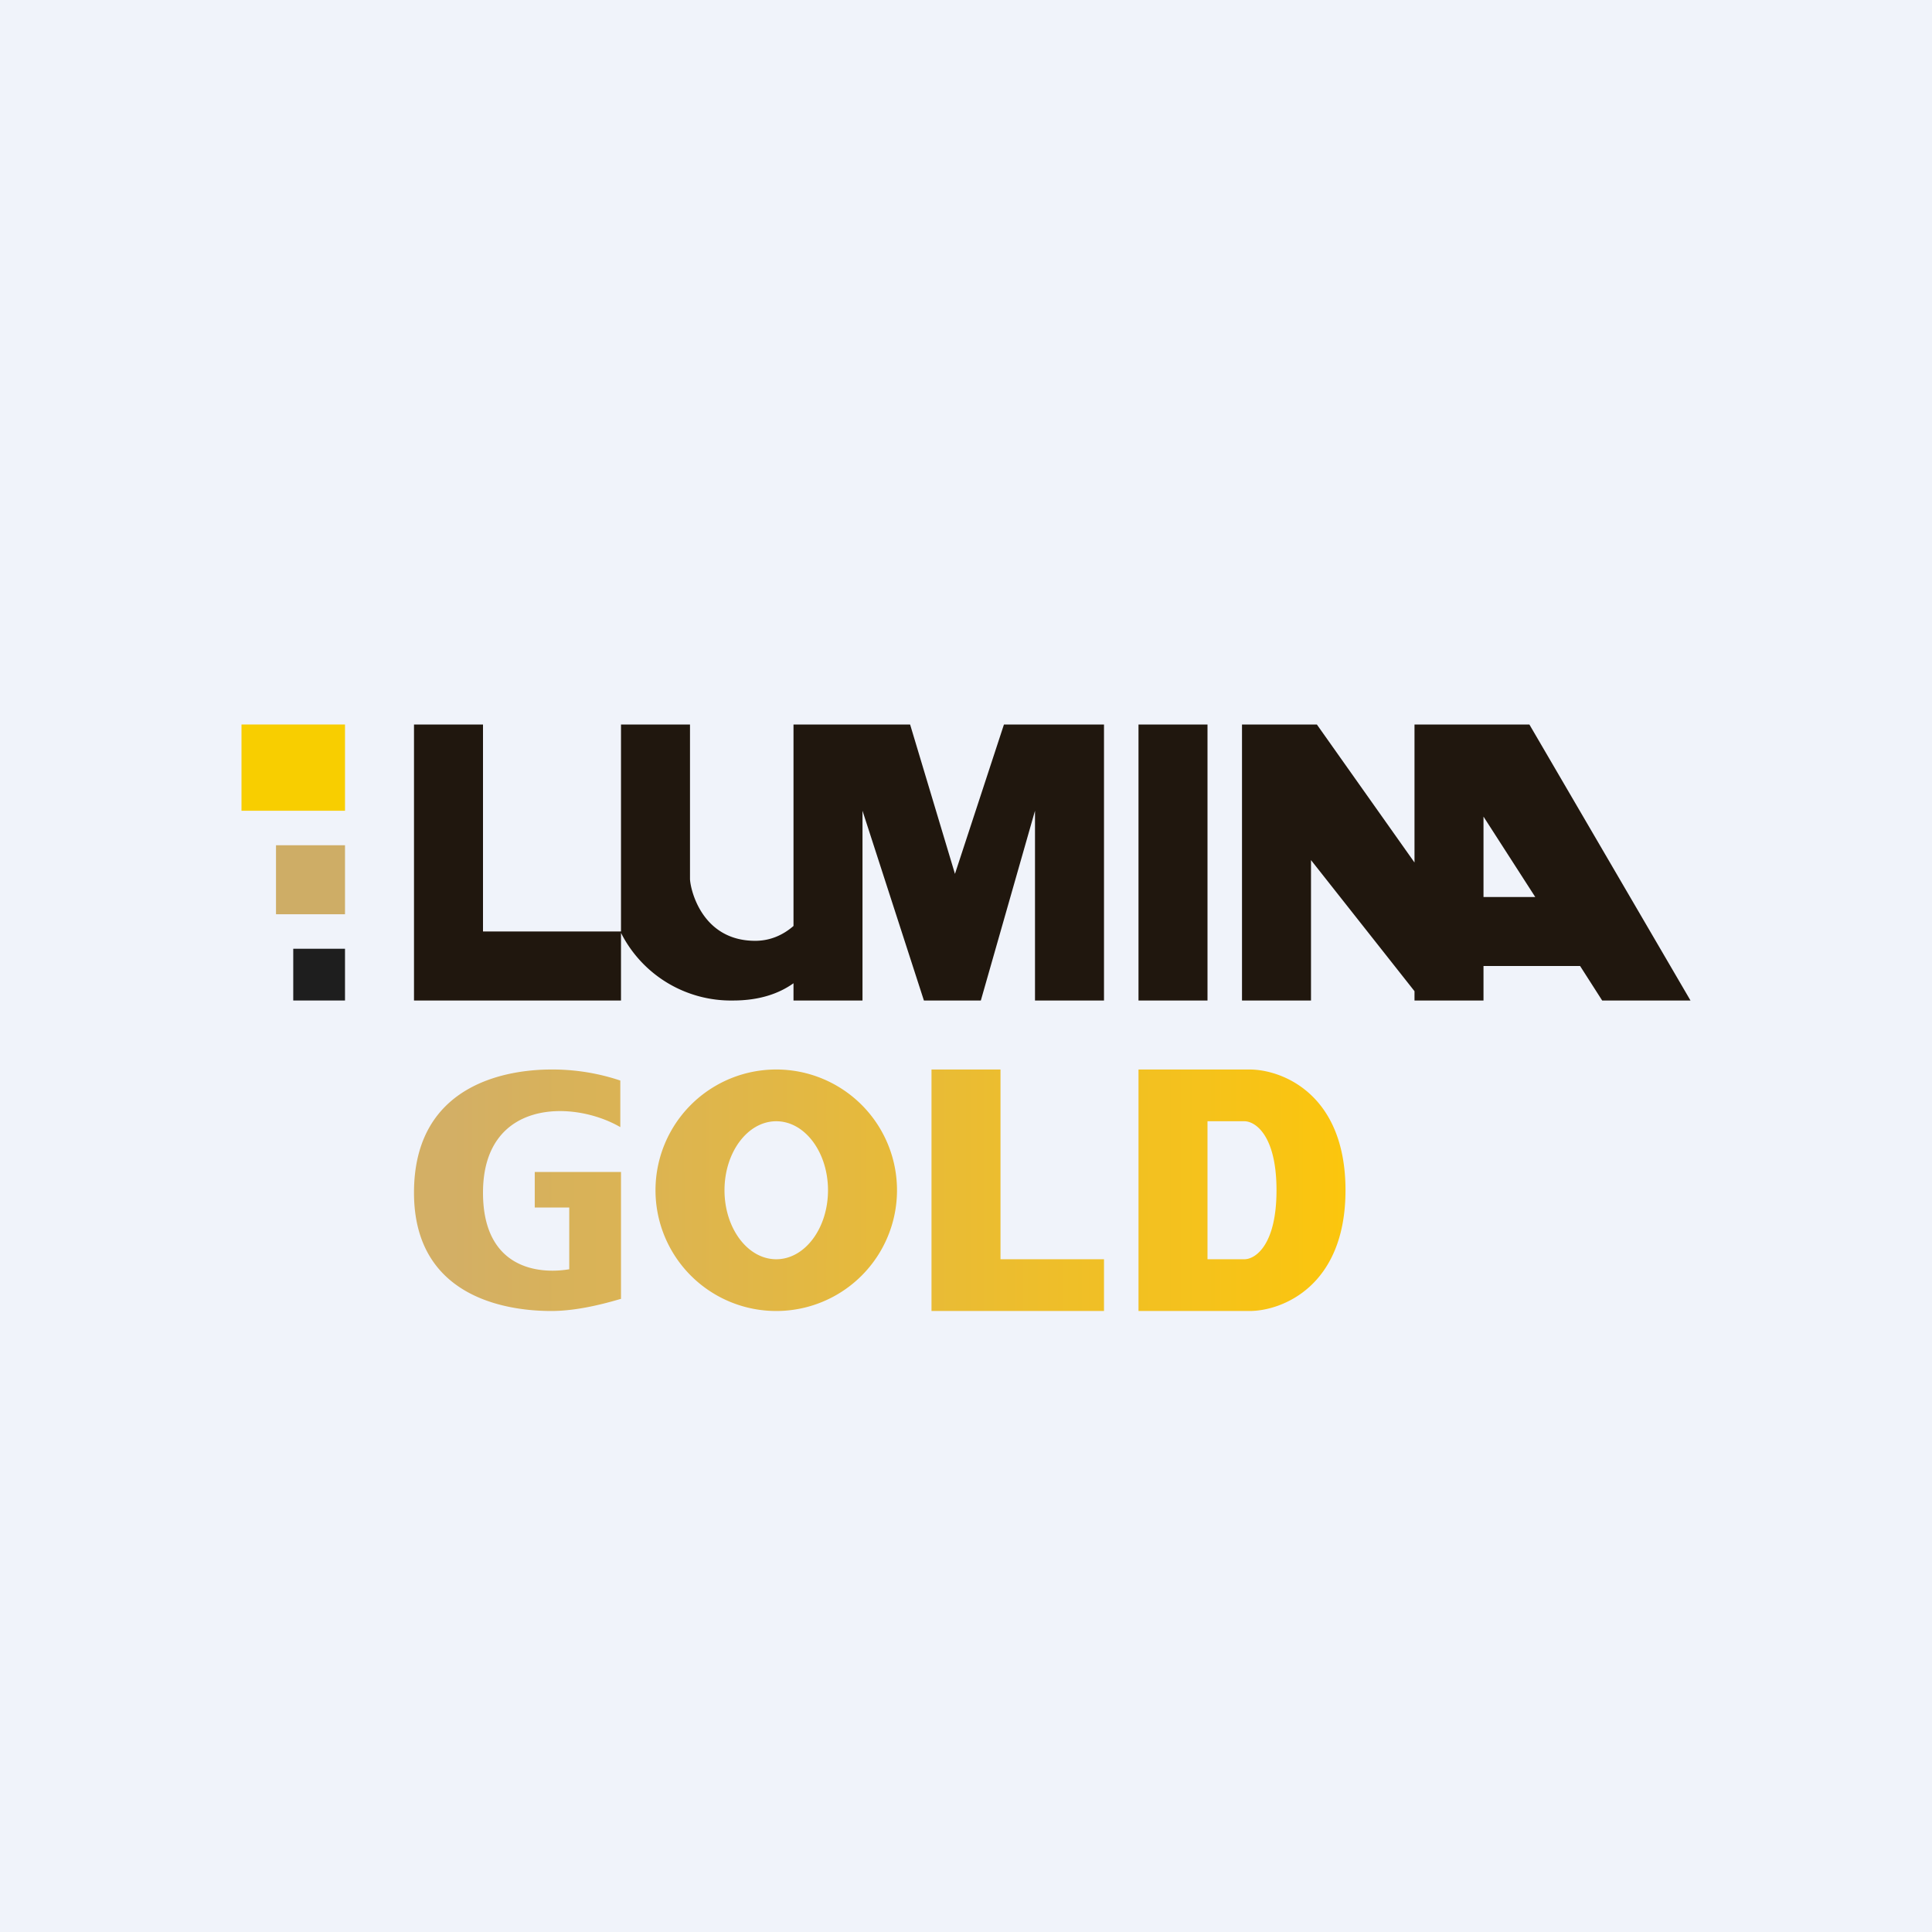 <svg width="56" height="56" viewBox="0 0 56 56" xmlns="http://www.w3.org/2000/svg"><path fill="#F0F3FA" d="M0 0h56v56H0z"/><path fill="#F8CE00" d="M7 21h3v2.5H7z"/><path fill="#CEAD66" d="M8 24.5h2v2H8z"/><path fill="#1E1E1E" d="M8.5 27.5H10V29H8.5z"/><path d="M18 21v6h-4v-6h-2v8h6v-1.96A3.57 3.57 0 0 0 21.25 29c.76 0 1.33-.2 1.75-.5v.5h2v-5.5l1.78 5.5h1.65L30 23.5V29h2v-8h-2.9l-1.42 4.33-1.3-4.33H23v5.84c-.3.26-.67.43-1.11.43-1.58 0-1.89-1.55-1.89-1.8V21h-2Zm17 0h-2v8h2v-8Zm1 0v8h2v-4.07l3 3.8V29h2v-1h2.8l.64 1H49l-4.67-8H41v4l-2.83-4H36Zm8.5 5H43v-2.33L44.5 26Z" fill="#20170E"/><path fill-rule="evenodd" d="M33 31v7h3.22c.92 0 2.78-.7 2.78-3.5 0-2.81-1.86-3.5-2.78-3.5H33Zm2 1.5v4h1.07c.31 0 .93-.4.93-2s-.62-2-.93-2H35Zm-17.02.17v-1.35a6.2 6.2 0 0 0-2-.32c-1.18 0-3.98.36-3.98 3.57S15 38 15.98 38c.78 0 1.6-.23 2.01-.35H18v-3.68h-2.5V35h1v1.79c-.95.16-2.5-.06-2.5-2.22 0-2.7 2.6-2.7 3.98-1.9ZM26 34.5a3.5 3.5 0 1 1-7 0 3.5 3.5 0 0 1 7 0Zm-2 0c0 1.1-.67 2-1.5 2s-1.5-.9-1.5-2 .67-2 1.5-2 1.5.9 1.5 2Zm3-3.5h2v5.5h3V38h-5v-7Z" fill="url(#aji22xgk5)"/><defs><linearGradient id="aji22xgk5" x1="13.11" y1="34.5" x2="39.37" y2="34.5" gradientUnits="userSpaceOnUse"><stop stop-color="#D3AF65"/><stop offset="1" stop-color="#FCC60C"/></linearGradient></defs></svg>